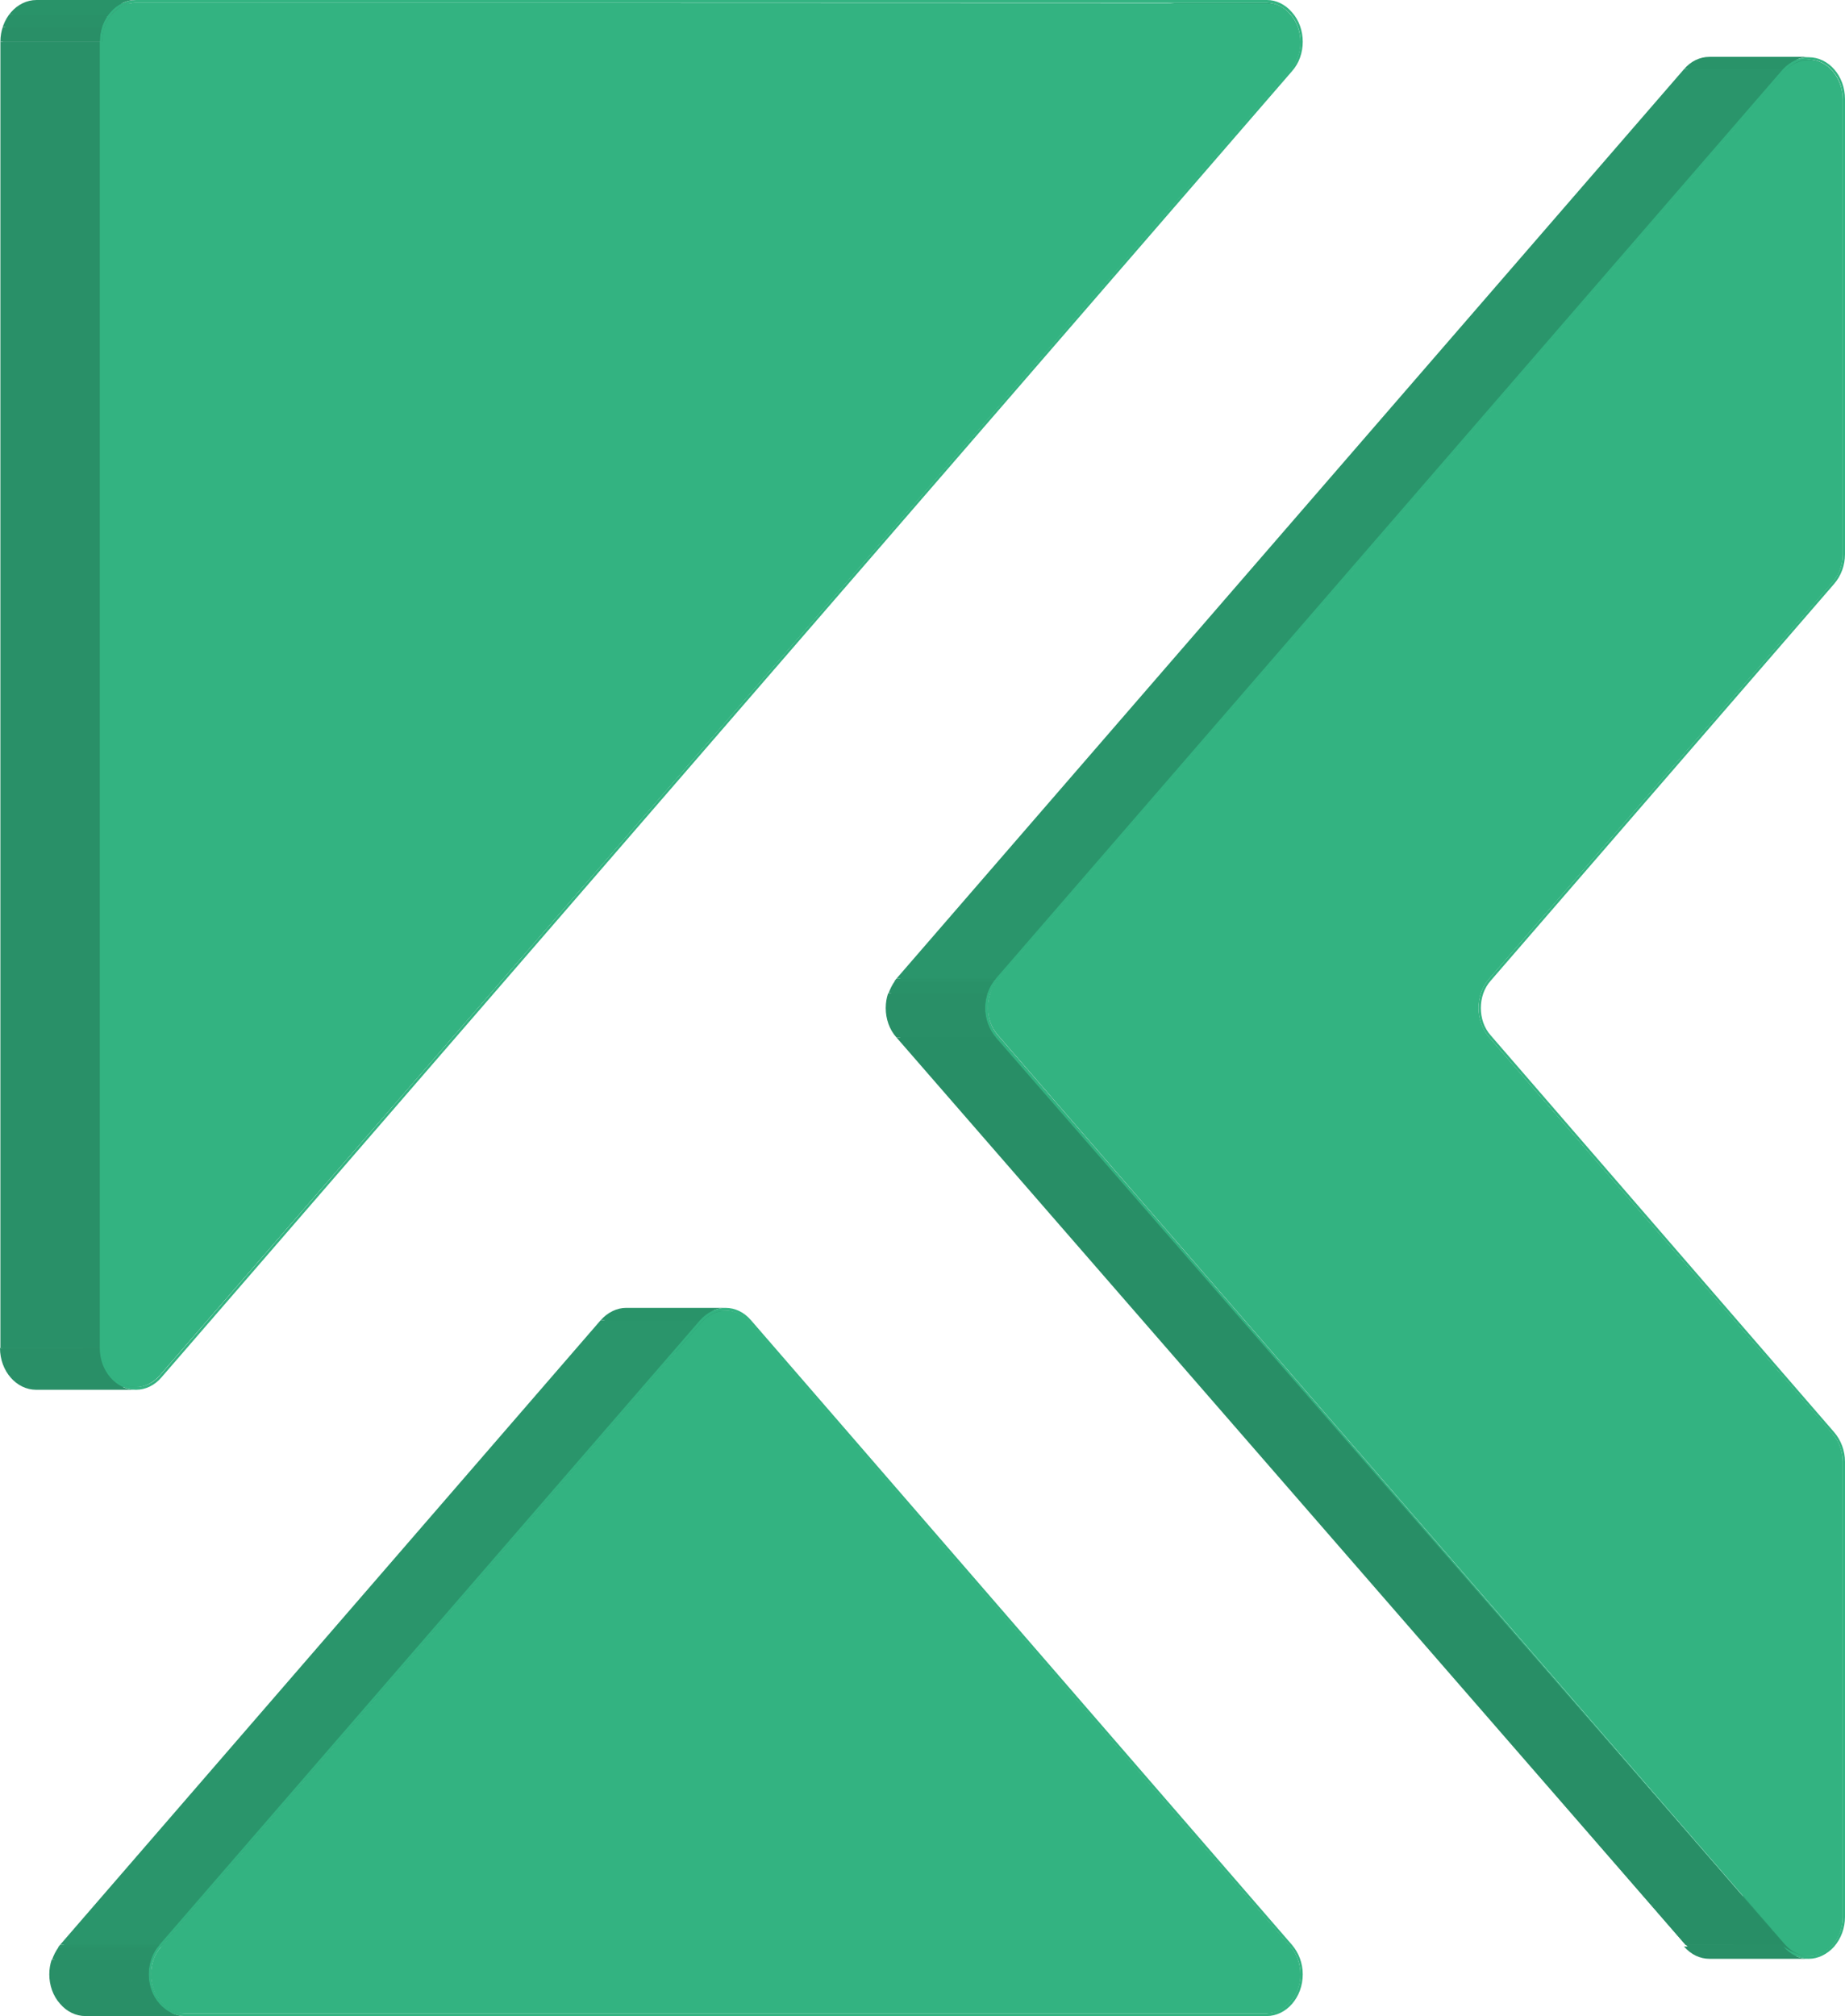 <?xml version="1.0" encoding="UTF-8"?>
<svg id="Layer_1" data-name="Layer 1" xmlns="http://www.w3.org/2000/svg" xmlns:xlink="http://www.w3.org/1999/xlink" viewBox="0 0 464.1 507">
	<defs>
		<style>
			.cls-1 {
			clip-path: url(#clippath-20);
			}

			.cls-2 {
			clip-path: url(#clippath-11);
			}

			.cls-3 {
			clip-path: url(#clippath-16);
			}

			.cls-4 {
			clip-path: url(#clippath-2);
			}

			.cls-5 {
			clip-path: url(#clippath-13);
			}

			.cls-6 {
			isolation: isolate;
			}

			.cls-7 {
			fill: #33b381;
			}

			.cls-8 {
			clip-path: url(#clippath-15);
			}

			.cls-9 {
			clip-path: url(#clippath-6);
			}

			.cls-10 {
			fill: #299168;
			}

			.cls-11 {
			fill: #299068;
			}

			.cls-12 {
			clip-path: url(#clippath-7);
			}

			.cls-13 {
			clip-path: url(#clippath-21);
			}

			.cls-14 {
			clip-path: url(#clippath-1);
			}

			.cls-15 {
			clip-path: url(#clippath-4);
			}

			.cls-16 {
			clip-path: url(#clippath-12);
			}

			.cls-17 {
			clip-path: url(#clippath-22);
			}

			.cls-18 {
			clip-path: url(#clippath-9);
			}

			.cls-19 {
			clip-path: url(#clippath);
			}

			.cls-20 {
			fill: none;
			}

			.cls-21 {
			clip-path: url(#clippath-19);
			}

			.cls-22 {
			clip-path: url(#clippath-3);
			}

			.cls-23 {
			fill: #2a956b;
			}

			.cls-24 {
			fill: #288e66;
			}

			.cls-25 {
			clip-path: url(#clippath-8);
			}

			.cls-26 {
			clip-path: url(#clippath-18);
			}

			.cls-27 {
			clip-path: url(#clippath-14);
			}

			.cls-28 {
			clip-path: url(#clippath-17);
			}

			.cls-29 {
			clip-path: url(#clippath-5);
			}

			.cls-30 {
			fill: #298f67;
			}

			.cls-31 {
			clip-path: url(#clippath-10);
			}

			.cls-32 {
			clip-path: url(#clippath-23);
			}

			.cls-33 {
			fill: #299369;
			}
		</style>
		<clipPath id="clippath">
			<path class="cls-20" d="M463.4,367.6h-25c0-2.6-.9-5.1-2.5-6.9h25c1.7,1.8,2.5,4.3,2.5,6.9Z"/>
		</clipPath>
		<clipPath id="clippath-1">
			<path class="cls-20" d="M461,146.3h-25c1.6-1.8,2.5-4.3,2.5-6.9h25c-.1,2.6-.9,5.1-2.5,6.9Z"/>
		</clipPath>
		<clipPath id="clippath-2">
			<path class="cls-20" d="M455,491.9h-25c2.2,0,4.3-1,6-2.9,1.6-1.8,2.5-4.3,2.5-6.9h25c0,2.6-.9,5.1-2.5,6.9-1.7,2-3.8,2.9-6,2.9Z"/>
		</clipPath>
		<clipPath id="clippath-3">
			<path class="cls-20" d="M463.4,24.8h-25c0-2.7-.9-5.1-2.5-6.9-1.5-1.8-3.6-2.9-6-2.9h25c2.3,0,4.5,1.1,6,2.9,1.6,1.8,2.5,4.2,2.5,6.9Z"/>
		</clipPath>
		<clipPath id="clippath-4">
			<path class="cls-20" d="M455,491.9h-25c-2.2,0-4.3-1-6-2.9h25c1.7,2,3.8,2.9,6,2.9Z"/>
		</clipPath>
		<clipPath id="clippath-5">
			<path class="cls-20" d="M424,17.9c1.6-1.8,3.7-2.9,6-2.9h25c-2.2,0-4.4,1-6,2.9h-25Z"/>
		</clipPath>
		<clipPath id="clippath-6">
			<path class="cls-20" d="M455,492.6h-25c-2.3,0-4.6-1-6.4-3.1h25c1.7,2.1,4.1,3.1,6.4,3.1Z"/>
		</clipPath>
		<clipPath id="clippath-7">
			<path class="cls-20" d="M448.6,17.4h-25c1.7-2,4-3.1,6.4-3.1h25c-2.4,.1-4.7,1.2-6.4,3.1Z"/>
		</clipPath>
		<clipPath id="clippath-8">
			<path class="cls-20" d="M374.5,260.9h-25c-1.8-2-2.7-4.7-2.7-7.4s.9-5.4,2.7-7.4h25c-1.8,2-2.7,4.7-2.7,7.4s1,5.4,2.7,7.4Z"/>
		</clipPath>
		<clipPath id="clippath-9">
			<path class="cls-20" d="M324.6,503.4h-25c1.5-1.8,2.5-4.2,2.5-6.9s-.9-5.1-2.5-6.9h25c1.6,1.8,2.5,4.3,2.5,6.9s-1,5.1-2.5,6.9Z"/>
		</clipPath>
		<clipPath id="clippath-10">
			<path class="cls-20" d="M318.6,506.2h-25c2.3,0,4.5-1.1,6-2.9h25c-1.6,1.9-3.7,2.9-6,2.9Z"/>
		</clipPath>
		<clipPath id="clippath-11">
			<path class="cls-20" d="M324.6,17.4h-25c1.7-1.9,2.5-4.4,2.5-6.9s-.8-5-2.5-6.9c-1.6-1.8-3.7-2.9-6-2.9h25c2.2,0,4.4,1,6,2.9,1.7,1.9,2.5,4.4,2.5,6.9s-.9,5-2.5,6.9Z"/>
		</clipPath>
		<clipPath id="clippath-12">
			<path class="cls-20" d="M251,260.4h-25c-1.7-1.9-2.5-4.4-2.5-6.9s.8-5,2.5-6.9h25c-1.7,1.9-2.5,4.4-2.5,6.9s.8,5,2.5,6.9Z"/>
		</clipPath>
		<clipPath id="clippath-13">
			<path class="cls-20" d="M250.5,260.9h-25c-1.8-2-2.7-4.7-2.7-7.4s.9-5.4,2.7-7.4h25c-1.8,2-2.7,4.7-2.7,7.4s1,5.4,2.7,7.4Z"/>
		</clipPath>
		<clipPath id="clippath-14">
			<path class="cls-20" d="M188.5,332.5h-25c-1.7-1.9-3.8-2.9-6-2.9h25c2.2,0,4.4,1,6,2.9Z"/>
		</clipPath>
		<clipPath id="clippath-15">
			<path class="cls-20" d="M157.6,329.6h25c-2.2,0-4.3,1-6,2.9h-25c1.6-1.9,3.8-2.9,6-2.9Z"/>
		</clipPath>
		<clipPath id="clippath-16">
			<path class="cls-20" d="M176.1,332h-25c1.8-2,4.1-3.1,6.4-3.1h25c-2.3,0-4.6,1.1-6.4,3.1Z"/>
		</clipPath>
		<clipPath id="clippath-17">
			<path class="cls-20" d="M46.5,506.2H21.5c-2.2,0-4.4-1-6-2.9-1.7-1.9-2.5-4.4-2.5-6.9s.8-5,2.5-6.9h25c-1.7,1.9-2.5,4.4-2.5,6.9s.8,5,2.5,6.9c1.6,1.9,3.8,2.9,6,2.9Z"/>
		</clipPath>
		<clipPath id="clippath-18">
			<path class="cls-20" d="M46.5,507H21.5c-2.4,0-4.7-1.1-6.4-3.1-1.8-2-2.7-4.7-2.7-7.4s.9-5.4,2.7-7.4h25c-1.8,2-2.7,4.7-2.7,7.4s.9,5.4,2.7,7.4c1.7,1.9,4,3.1,6.4,3.1Z"/>
		</clipPath>
		<clipPath id="clippath-19">
			<path class="cls-20" d="M34.1,348.8H9.1c2.2,0,4.4-1,6-2.9h25c-1.6,1.8-3.7,2.9-6,2.9Z"/>
		</clipPath>
		<clipPath id="clippath-20">
			<path class="cls-20" d="M34.1,348.8H9.1c-2.3,0-4.5-1.1-6-2.9s-2.5-4.2-2.5-6.9H25.6c0,2.7,.9,5.1,2.5,6.9,1.6,1.8,3.7,2.9,6,2.9Z"/>
		</clipPath>
		<clipPath id="clippath-21">
			<path class="cls-20" d="M9.1,.8h25c-2.3,0-4.5,1.1-6,2.9-1.5,1.7-2.4,4.1-2.4,6.8H.7c0-2.7,.9-5.1,2.5-6.9C4.7,1.8,6.8,.8,9.1,.8Z"/>
		</clipPath>
		<clipPath id="clippath-22">
			<path class="cls-20" d="M34.1,349.5H9.1c-5,0-9.1-4.7-9.1-10.5H25c.1,5.8,4.1,10.5,9.1,10.5Z"/>
		</clipPath>
		<clipPath id="clippath-23">
			<path class="cls-20" d="M25.1,10.5H.1C.1,4.7,4.2,0,9.2,0h25c-5.1,0-9.1,4.7-9.1,10.5Z"/>
		</clipPath>
	</defs>
	<g class="cls-6">
		<rect class="cls-11" x="438.4" y="367.6" width="25" height="114.5"/>
		<rect class="cls-11" x="438.4" y="24.8" width="25" height="114.5"/>
		<g class="cls-6">
			<g class="cls-19">
				<g class="cls-6">
					<path class="cls-30" d="M463.4,367.6h-25c0-2.6-.9-5.1-2.5-6.9h25c1.7,1.8,2.5,4.3,2.5,6.9"/>
				</g>
			</g>
		</g>
		<g class="cls-6">
			<g class="cls-14">
				<g class="cls-6">
					<path class="cls-33" d="M461,146.3h-25c.2-.2,.3-.4,.5-.6h25c-.2,.2-.4,.4-.5,.6"/>
					<path class="cls-10" d="M461.4,145.7h-25c.6-.9,1.1-1.8,1.5-2.9h25c-.3,1.1-.8,2.1-1.5,2.9"/>
					<path class="cls-30" d="M462.9,142.8h-25c.4-1.1,.5-2.3,.5-3.5h25c0,1.3-.1,2.4-.5,3.5"/>
				</g>
			</g>
		</g>
		<g class="cls-6">
			<g class="cls-4">
				<g class="cls-6">
					<path class="cls-33" d="M455,491.9h-25c2.2,0,4.3-1,6-2.9,.2-.2,.3-.4,.5-.6h25c-.1,.2-.3,.4-.5,.6-1.7,2-3.8,2.9-6,2.9"/>
					<path class="cls-10" d="M461.4,488.5h-25c.6-.9,1.1-1.8,1.5-2.9h25c-.3,1.1-.8,2-1.5,2.9"/>
					<path class="cls-30" d="M462.9,485.6h-25c.4-1.1,.5-2.3,.5-3.5h25c0,1.3-.1,2.4-.5,3.5"/>
				</g>
			</g>
		</g>
		<g class="cls-6">
			<g class="cls-22">
				<g class="cls-6">
					<path class="cls-30" d="M463.4,24.8h-25c0-2.7-.9-5.1-2.5-6.9-1.5-1.8-3.6-2.9-6-2.9h25c2.3,0,4.5,1.1,6,2.9,1.6,1.8,2.5,4.2,2.5,6.9"/>
				</g>
			</g>
		</g>
		<g class="cls-6">
			<g class="cls-15">
				<g class="cls-6">
					<path class="cls-30" d="M455,491.9h-25c-2.2,0-4.3-1-6-2.9h25c1.7,2,3.8,2.9,6,2.9"/>
				</g>
			</g>
		</g>
		<g class="cls-6">
			<g class="cls-29">
				<g class="cls-6">
					<path class="cls-33" d="M449,17.9h-25c1.6-1.8,3.7-2.9,6-2.9h25c-2.3,.1-4.4,1.1-6,2.9"/>
				</g>
			</g>
		</g>
		<g class="cls-6">
			<g class="cls-9">
				<g class="cls-6">
					<path class="cls-30" d="M455,492.6h-25c-2.3,0-4.6-1-6.4-3.1h25c1.7,2.1,4.1,3.1,6.4,3.1"/>
				</g>
			</g>
		</g>
		<g class="cls-6">
			<g class="cls-12">
				<g class="cls-6">
					<path class="cls-33" d="M448.6,17.4h-25c1.7-2,4-3.1,6.4-3.1h25c-2.4,.1-4.7,1.2-6.4,3.1"/>
				</g>
			</g>
		</g>
		<polygon class="cls-24" points="461 360.7 436 360.7 349.5 260.9 374.5 260.9 461 360.7"/>
		<polygon class="cls-23" points="374.5 246.1 349.5 246.1 436 146.3 461 146.3 374.5 246.1"/>
		<g class="cls-6">
			<g class="cls-25">
				<g class="cls-6">
					<path class="cls-30" d="M374.5,260.9h-25c-1.8-2-2.7-4.7-2.7-7.4,0-1.3,.2-2.5,.6-3.7h25c-.4,1.2-.6,2.5-.6,3.7,.1,2.7,1,5.4,2.7,7.4"/>
					<path class="cls-10" d="M372.5,249.8h-25c.4-1.1,.9-2.1,1.6-3.1h25c-.8,.9-1.3,2-1.6,3.1"/>
					<path class="cls-33" d="M374,246.7h-25c.2-.2,.3-.4,.5-.6h25c-.1,.2-.3,.4-.5,.6"/>
				</g>
			</g>
		</g>
		<g class="cls-6">
			<g class="cls-18">
				<g class="cls-6">
					<path class="cls-33" d="M324.6,503.4h-25c.2-.2,.3-.4,.5-.6h25c-.2,.2-.4,.4-.5,.6"/>
					<path class="cls-10" d="M325,502.8h-25c.6-.8,1.1-1.8,1.5-2.9h25c-.3,1.1-.8,2.1-1.5,2.9"/>
					<path class="cls-30" d="M326.5,499.9h-25c.4-1.1,.5-2.2,.5-3.5,0-2.6-.9-5.1-2.5-6.9h25c1.6,1.8,2.5,4.3,2.5,6.9,.1,1.3-.1,2.5-.5,3.5"/>
				</g>
			</g>
		</g>
		<g class="cls-6">
			<g class="cls-31">
				<g class="cls-6">
					<path class="cls-33" d="M318.6,506.2h-25c2.3,0,4.5-1.1,6-2.9h25c-1.6,1.9-3.7,2.9-6,2.9"/>
				</g>
			</g>
		</g>
		<g class="cls-6">
			<g class="cls-2">
				<g class="cls-6">
					<path class="cls-33" d="M324.6,17.4h-25c.2-.2,.3-.4,.5-.6h25c-.2,.3-.4,.5-.5,.6"/>
					<path class="cls-10" d="M325,16.9h-25c.6-.9,1.1-1.9,1.5-2.9h25c-.3,1-.8,2-1.5,2.9"/>
					<path class="cls-30" d="M326.5,14h-25c.4-1.1,.5-2.3,.5-3.5,0-2.5-.8-5-2.5-6.9-1.6-1.8-3.7-2.9-6-2.9h25c2.2,0,4.4,1,6,2.9,1.7,1.9,2.5,4.4,2.5,6.9,.1,1.2-.1,2.4-.5,3.5"/>
				</g>
			</g>
		</g>
		<polygon class="cls-24" points="449 489.1 424 489.1 226 260.4 251 260.4 449 489.1"/>
		<polygon class="cls-23" points="251 246.6 226 246.6 424 17.9 449 17.9 251 246.6"/>
		<polygon class="cls-24" points="449 489.1 424 489.1 225.5 260.9 250.5 260.9 449 489.1"/>
		<polygon class="cls-23" points="250.5 246.1 225.5 246.1 423.6 17.4 448.6 17.4 250.5 246.1"/>
		<path class="cls-7" d="M455,15.1c2.3,0,4.5,1.1,6,2.9s2.5,4.2,2.5,6.9v114.5c0,2.6-.9,5.1-2.5,6.9l-86.4,99.8c-1.8,2-2.7,4.7-2.7,7.4s.9,5.4,2.7,7.4l86.4,99.8c1.6,1.8,2.5,4.3,2.5,6.9v114.5c0,2.6-.9,5.1-2.5,6.9-1.7,1.9-3.8,2.9-6,2.9s-4.3-1-6-2.9l-198-228.7c-1.7-1.9-2.5-4.4-2.5-6.9s.8-5,2.5-6.9L449,17.8c1.6-1.7,3.7-2.7,6-2.7Z"/>
		<g class="cls-6">
			<g class="cls-16">
				<g class="cls-6">
					<path class="cls-30" d="M251,260.4h-25c-1.7-1.9-2.5-4.4-2.5-6.9,0-1.2,.2-2.3,.5-3.5h25c-.4,1.1-.5,2.3-.5,3.5,0,2.5,.8,5,2.5,6.9"/>
					<path class="cls-10" d="M249,250h-25c.3-1,.8-2,1.5-2.9h25c-.6,.9-1.1,1.9-1.5,2.9"/>
					<path class="cls-33" d="M250.5,247.2h-25c.1-.2,.3-.4,.5-.6h25c-.2,.2-.3,.4-.5,.6"/>
				</g>
			</g>
		</g>
		<path class="cls-7" d="M455,14.4c5,0,9.1,4.7,9.1,10.5v114.5c0,2.8-1,5.4-2.7,7.4l-86.4,99.8c-1.7,1.9-2.5,4.4-2.5,6.9s.8,5,2.5,6.9l86.4,99.8c1.7,2,2.7,4.6,2.7,7.4v114.5c0,2.8-1,5.4-2.7,7.4-1.8,2-4.1,3.1-6.4,3.1s-4.6-1-6.4-3.1c2.1,1.4,4.3,2.4,6.4,2.4s4.3-1,6-2.9c1.6-1.8,2.5-4.3,2.5-6.9v-114.5c0-2.6-.9-5.1-2.5-6.9l-86.4-99.8c-1.8-2-2.7-4.7-2.7-7.4s.9-5.4,2.7-7.4l86.4-99.8c1.6-1.8,2.5-4.3,2.5-6.9V24.8c0-2.7-.9-5.1-2.5-6.9-1.5-1.8-3.6-2.9-6-2.9-2.2,0-4.4,1-6,2.9L251,246.6c-1.7,1.9-2.5,4.4-2.5,6.9s.8,5,2.5,6.9l198,228.7-198.5-228.2c-1.8-2-2.7-4.7-2.7-7.4s.9-5.4,2.7-7.4L448.5,17.4c1.8-1.9,4.1-3,6.5-3Z"/>
		<g class="cls-6">
			<g class="cls-5">
				<g class="cls-6">
					<path class="cls-30" d="M250.5,260.9h-25c-1.8-2-2.7-4.7-2.7-7.4,0-1.3,.2-2.5,.6-3.7h25c-.4,1.2-.6,2.5-.6,3.7,.1,2.7,1,5.4,2.7,7.4"/>
					<path class="cls-10" d="M248.5,249.8h-25c.4-1.1,.9-2.1,1.6-3.1h25c-.7,.9-1.3,2-1.6,3.1"/>
					<path class="cls-33" d="M250,246.7h-25c.2-.2,.3-.4,.5-.6h25c-.1,.2-.3,.4-.5,.6"/>
				</g>
			</g>
		</g>
		<polygon class="cls-24" points="324.6 489.6 299.6 489.6 163.5 332.5 188.5 332.5 324.6 489.6"/>
		<g class="cls-6">
			<g class="cls-27">
				<g class="cls-6">
					<path class="cls-30" d="M188.5,332.5h-25c-1.7-1.9-3.8-2.9-6-2.9h25c2.2,0,4.4,1,6,2.9"/>
				</g>
			</g>
		</g>
		<g class="cls-6">
			<g class="cls-8">
				<g class="cls-6">
					<path class="cls-33" d="M176.6,332.5h-25c1.7-1.9,3.8-2.9,6-2.9h25c-2.2,0-4.4,1-6,2.9"/>
				</g>
			</g>
		</g>
		<g class="cls-6">
			<g class="cls-3">
				<g class="cls-6">
					<path class="cls-33" d="M176.1,332h-25c1.8-2,4.1-3.1,6.4-3.1h25c-2.3,0-4.6,1.1-6.4,3.1"/>
				</g>
			</g>
		</g>
		<polygon class="cls-23" points="40.6 489.6 15.6 489.6 151.6 332.5 176.6 332.5 40.6 489.6"/>
		<polygon class="cls-23" points="40.1 489.1 15.1 489.1 151.1 332 176.1 332 40.1 489.1"/>
		<polygon class="cls-23" points="40.1 345.9 15.1 345.9 299.6 17.4 324.6 17.4 40.1 345.9"/>
		<g class="cls-6">
			<g class="cls-28">
				<g class="cls-6">
					<path class="cls-30" d="M46.5,506.2H21.5c-2.2,0-4.4-1-6-2.9-1.7-1.9-2.5-4.4-2.5-6.9,0-1.2,.2-2.4,.5-3.5h25c-.4,1.1-.5,2.3-.5,3.5,0,2.5,.8,5,2.5,6.9,1.6,1.9,3.8,2.9,6,2.9"/>
					<path class="cls-10" d="M38.6,493H13.6c.3-1,.8-2,1.5-2.9h25c-.6,.9-1.1,1.9-1.5,2.9"/>
					<path class="cls-33" d="M40.1,490.1H15.1c.1-.2,.3-.4,.5-.6h25c-.2,.3-.4,.4-.5,.6"/>
				</g>
			</g>
		</g>
		<path class="cls-7" d="M325,489.1c1.7,2,2.7,4.6,2.7,7.4,0,5.8-4.1,10.5-9.1,10.5H46.5c-2.4,0-4.7-1.1-6.4-3.1-1.8-2-2.7-4.7-2.7-7.4s.9-5.4,2.7-7.4l136-157.1c1.8-2,4.1-3.1,6.4-3.1s4.6,1,6.4,3.1l136.1,157.1Zm-.4,14.3c1.5-1.8,2.5-4.2,2.5-6.9s-.9-5.1-2.5-6.9l-136.1-157.1c-1.7-1.9-3.8-2.9-6-2.9s-4.3,1-6,2.9L40.5,489.6c-1.7,1.9-2.5,4.4-2.5,6.9s.8,5,2.5,6.9c1.6,1.8,3.7,2.9,6,2.9H318.6c2.3-.1,4.4-1.1,6-2.9"/>
		<path class="cls-7" d="M182.6,329.6c2.2,0,4.3,1,6,2.9l136,157.1c1.6,1.8,2.5,4.3,2.5,6.9s-.9,5.1-2.5,6.9c-1.5,1.8-3.6,2.9-6,2.9H46.5c-2.2,0-4.4-1-6-2.9-1.7-1.9-2.5-4.4-2.5-6.9s.8-5,2.5-6.9l136-157.1c1.7-1.9,3.9-2.9,6.1-2.9Z"/>
		<g class="cls-6">
			<g class="cls-26">
				<g class="cls-6">
					<path class="cls-30" d="M46.5,507H21.5c-2.4,0-4.7-1.1-6.4-3.1-1.8-2-2.7-4.7-2.7-7.4,0-1.3,.2-2.5,.6-3.7h25c-.4,1.2-.6,2.5-.6,3.7,0,2.7,.9,5.4,2.7,7.4,1.7,1.9,4,3.1,6.4,3.1"/>
					<path class="cls-10" d="M38.1,492.8H13.1c.4-1.1,.9-2.1,1.6-3.1h25c-.8,.9-1.3,2-1.6,3.1"/>
					<path class="cls-33" d="M39.6,489.7H14.6c.2-.2,.3-.4,.5-.6h25c-.1,.2-.3,.4-.5,.6"/>
				</g>
			</g>
		</g>
		<g class="cls-6">
			<g class="cls-21">
				<g class="cls-6">
					<path class="cls-33" d="M34.1,348.8H9.1c2.2,0,4.4-1,6-2.9h25c-1.6,1.8-3.7,2.9-6,2.9"/>
				</g>
			</g>
		</g>
		<g class="cls-6">
			<g class="cls-1">
				<g class="cls-6">
					<path class="cls-30" d="M34.1,348.8H9.1c-2.3,0-4.5-1.1-6-2.9s-2.5-4.2-2.5-6.9H25.6c0,2.7,.9,5.1,2.5,6.9,1.6,1.8,3.7,2.9,6,2.9"/>
				</g>
			</g>
		</g>
		<rect class="cls-11" x=".7" y="10.5" width="25" height="328.5"/>
		<path class="cls-7" d="M318.6,.8c2.2,0,4.4,1,6,2.9,1.7,1.9,2.5,4.4,2.5,6.9s-.8,5-2.5,6.9L40.1,345.9c-1.6,1.8-3.7,2.9-6,2.9s-4.5-1.1-6-2.9-2.5-4.2-2.5-6.9V10.5c0-2.7,.9-5.1,2.5-6.9,1.5-1.8,3.6-2.9,6-2.9l284.5,.1Z"/>
		<g class="cls-6">
			<g class="cls-13">
				<g class="cls-6">
					<path class="cls-30" d="M25.7,10.5H.7c0-1.2,.2-2.4,.5-3.5H26.2c-.3,1.1-.5,2.3-.5,3.5"/>
					<path class="cls-10" d="M26.2,7.1H1.2c.3-1.1,.8-2,1.5-2.9H27.7c-.6,.8-1.1,1.8-1.5,2.9"/>
					<path class="cls-33" d="M27.7,4.2H2.7c.1-.2,.3-.4,.5-.6C4.7,1.8,6.8,.7,9.2,.7h25c-2.3,0-4.5,1.1-6,2.9-.2,.2-.4,.4-.5,.6"/>
				</g>
			</g>
		</g>
		<g class="cls-6">
			<g class="cls-17">
				<g class="cls-6">
					<path class="cls-30" d="M34.1,349.5H9.1c-5,0-9.1-4.7-9.1-10.5H25c.1,5.8,4.1,10.5,9.1,10.5"/>
				</g>
			</g>
		</g>
		<rect class="cls-11" x=".1" y="10.5" width="25" height="328.5"/>
		<path class="cls-7" d="M325,3.1c1.8,2,2.7,4.7,2.7,7.4s-.9,5.4-2.7,7.4L40.6,346.4c-1.7,2-4,3.1-6.4,3.1-5,0-9.1-4.7-9.1-10.5V10.5c0-5.8,4.1-10.5,9.1-10.5H318.7c2.3,0,4.6,1.1,6.3,3.1Zm-.4,14.3c1.7-1.9,2.5-4.4,2.5-6.9s-.8-5-2.5-6.9c-1.6-1.8-3.7-2.9-6-2.9H34.1c-2.3,0-4.5,1.1-6,2.9-1.5,1.8-2.4,4.2-2.4,6.9V339c0,2.7,.9,5.1,2.5,6.9,1.5,1.8,3.6,2.9,6,2.9,2.2,0,4.4-1,6-2.9L324.6,17.4"/>
		<g class="cls-6">
			<g class="cls-32">
				<g class="cls-6">
					<path class="cls-30" d="M25.1,10.5H.1c0-1.3,.2-2.6,.6-3.7H25.7c-.4,1.2-.6,2.4-.6,3.7"/>
					<path class="cls-10" d="M25.6,6.8H.6c.4-1.1,.9-2.2,1.6-3.1H27.2c-.6,.9-1.2,2-1.6,3.1"/>
					<path class="cls-33" d="M27.2,3.7H2.2C3.9,1.4,6.3,0,9.1,0h25c-2.7,0-5.2,1.5-6.9,3.7"/>
				</g>
			</g>
		</g>
	</g>
</svg>